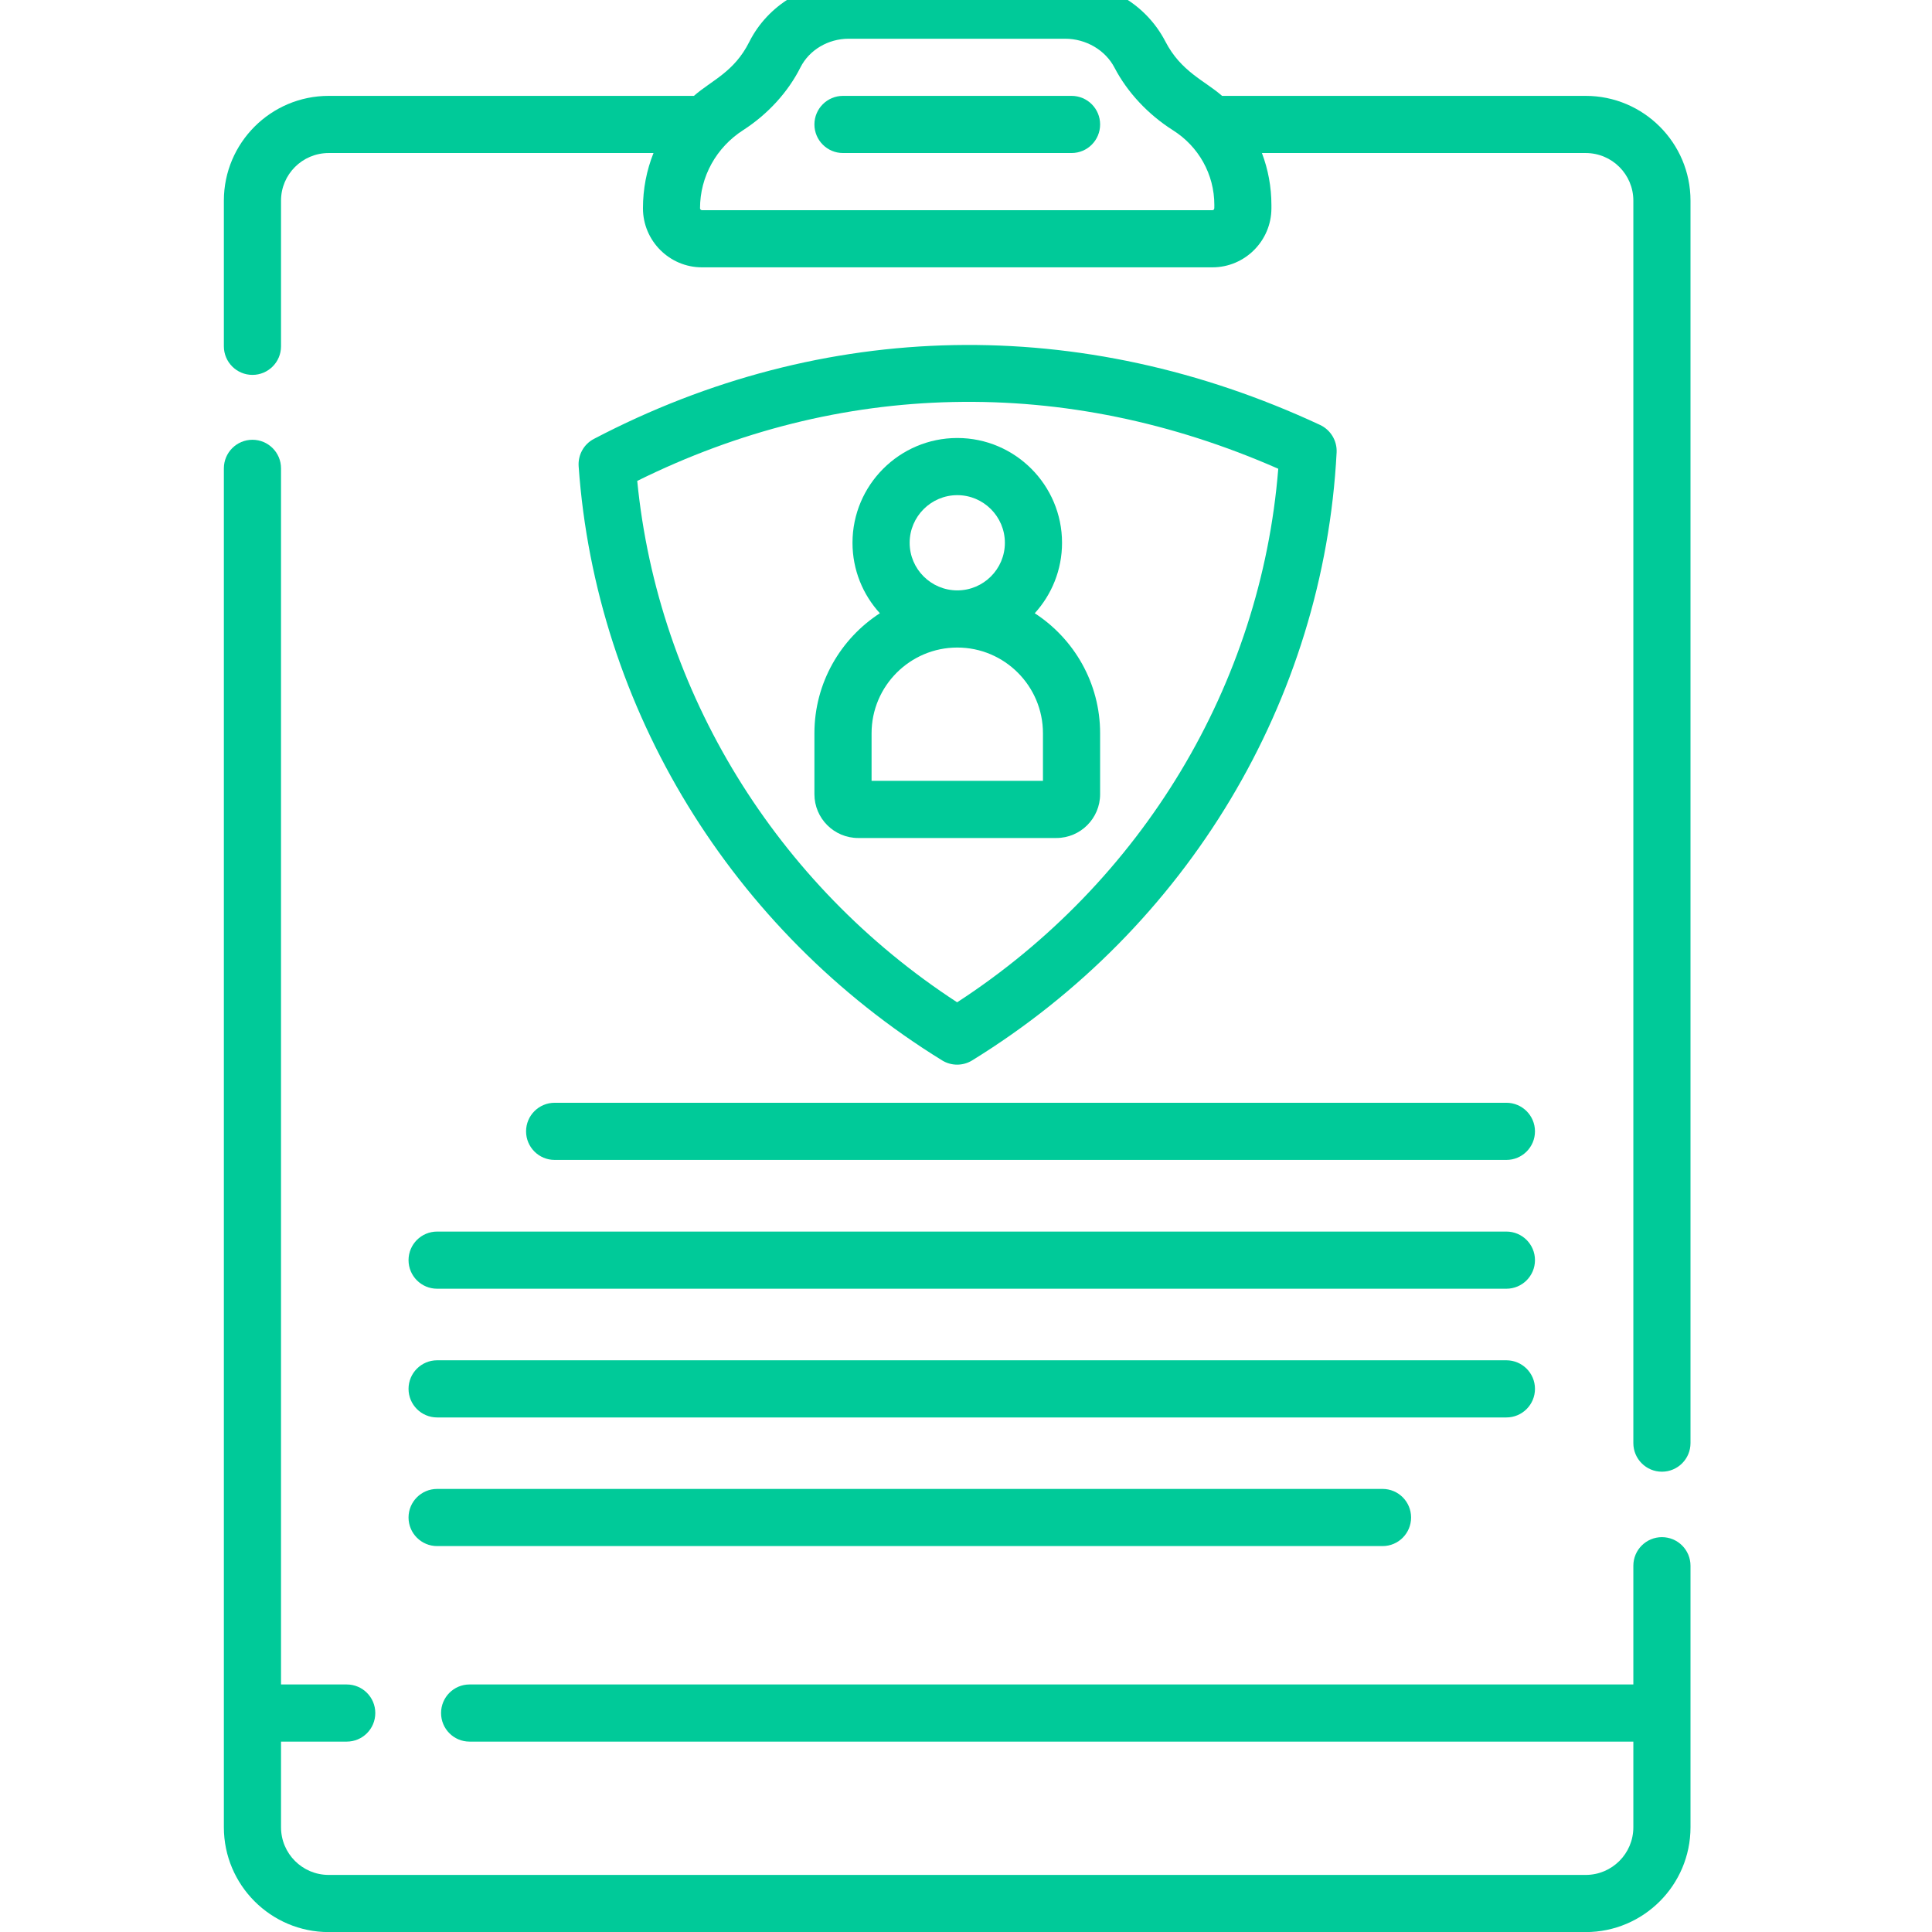 <svg width="24" height="24" viewBox="0 0 24 24" fill="none" xmlns="http://www.w3.org/2000/svg">
<g clip-path="url(#clip0_24625_810)">
<path d="M20.645 19.095C20.449 19.095 20.29 19.254 20.29 19.45V20.925H5.833C5.637 20.925 5.479 21.084 5.479 21.28C5.479 21.476 5.637 21.635 5.833 21.635H20.29V22.699C20.29 23.026 20.025 23.291 19.698 23.291H4.083C3.756 23.291 3.491 23.026 3.491 22.699V21.635H4.307C4.504 21.635 4.662 21.476 4.662 21.28C4.662 21.084 4.504 20.925 4.307 20.925H3.491V5.818C3.491 5.622 3.332 5.463 3.136 5.463C2.94 5.463 2.781 5.622 2.781 5.818V22.699C2.781 23.417 3.365 24.001 4.083 24.001H19.698C20.416 24.001 21 23.417 21 22.699V19.45C21 19.254 20.841 19.095 20.645 19.095Z" fill="#00CA99"/>
<path d="M19.698 1.191H15.181C14.965 1.001 14.671 0.892 14.476 0.514C14.238 0.056 13.761 -0.229 13.231 -0.229H10.543C10.021 -0.229 9.536 0.065 9.308 0.52C9.12 0.896 8.842 0.996 8.62 1.191H4.083C3.365 1.191 2.781 1.775 2.781 2.492V4.302C2.781 4.498 2.94 4.657 3.136 4.657C3.332 4.657 3.491 4.498 3.491 4.302V2.492C3.491 2.166 3.756 1.901 4.083 1.901H8.118C8.032 2.116 7.987 2.348 7.987 2.587C7.987 2.991 8.316 3.321 8.72 3.321H15.061C15.465 3.321 15.794 2.991 15.794 2.587V2.547C15.794 2.322 15.753 2.104 15.676 1.901H19.698C20.025 1.901 20.29 2.166 20.29 2.492V17.927C20.29 18.123 20.449 18.282 20.645 18.282C20.841 18.282 21 18.123 21 17.927V2.492C21 1.775 20.416 1.191 19.698 1.191ZM15.061 2.611H8.72C8.707 2.611 8.696 2.6 8.696 2.587C8.696 2.196 8.896 1.832 9.234 1.615C9.538 1.419 9.79 1.143 9.943 0.838C10.052 0.621 10.287 0.481 10.543 0.481H13.231C13.491 0.481 13.732 0.623 13.845 0.841C14.004 1.146 14.262 1.423 14.574 1.62C14.886 1.818 15.085 2.161 15.085 2.547C15.082 2.563 15.095 2.611 15.061 2.611Z" fill="#00CA99"/>
<path d="M13.311 1.191H10.472C10.276 1.191 10.117 1.35 10.117 1.546C10.117 1.742 10.276 1.901 10.472 1.901H13.311C13.508 1.901 13.666 1.742 13.666 1.546C13.666 1.35 13.508 1.191 13.311 1.191Z" fill="#00CA99"/>
<path d="M6.535 14.054C6.535 14.25 6.694 14.409 6.89 14.409H18.713C18.909 14.409 19.068 14.25 19.068 14.054C19.068 13.858 18.909 13.699 18.713 13.699H6.89C6.694 13.699 6.535 13.858 6.535 14.054Z" fill="#00CA99"/>
<path d="M5.075 15.654C5.075 15.85 5.234 16.009 5.43 16.009H18.713C18.909 16.009 19.068 15.85 19.068 15.654C19.068 15.458 18.909 15.299 18.713 15.299H5.43C5.234 15.299 5.075 15.458 5.075 15.654Z" fill="#00CA99"/>
<path d="M5.43 17.608H18.713C18.909 17.608 19.068 17.449 19.068 17.253C19.068 17.057 18.909 16.898 18.713 16.898H5.43C5.234 16.898 5.075 17.057 5.075 17.253C5.075 17.449 5.234 17.608 5.43 17.608Z" fill="#00CA99"/>
<path d="M5.43 19.206H17.175C17.371 19.206 17.529 19.047 17.529 18.851C17.529 18.655 17.371 18.496 17.175 18.496H5.43C5.234 18.496 5.075 18.655 5.075 18.851C5.075 19.047 5.234 19.206 5.43 19.206Z" fill="#00CA99"/>
<path d="M11.704 13.173C11.818 13.243 11.962 13.243 12.076 13.173C14.752 11.524 16.444 8.701 16.604 5.62C16.611 5.475 16.53 5.341 16.399 5.279C13.434 3.897 10.231 3.958 7.378 5.452C7.253 5.517 7.179 5.65 7.188 5.791C7.4 8.801 9.088 11.56 11.704 13.173ZM11.836 4.994C13.2 4.964 14.559 5.243 15.879 5.823C15.664 8.506 14.19 10.955 11.89 12.451C9.641 10.987 8.173 8.594 7.916 5.974C9.171 5.353 10.489 5.023 11.836 4.994Z" fill="#00CA99"/>
<path d="M13.122 10.41C13.422 10.41 13.666 10.166 13.666 9.866V9.109C13.666 8.485 13.342 7.935 12.854 7.618C13.064 7.387 13.193 7.08 13.193 6.743C13.193 6.025 12.609 5.441 11.892 5.441C11.174 5.441 10.59 6.025 10.59 6.743C10.59 7.08 10.719 7.387 10.93 7.618C10.441 7.935 10.117 8.485 10.117 9.109V9.866C10.117 10.166 10.361 10.41 10.661 10.41H13.122ZM11.3 6.743C11.3 6.417 11.566 6.151 11.892 6.151C12.218 6.151 12.483 6.417 12.483 6.743C12.483 7.069 12.218 7.334 11.892 7.334C11.566 7.334 11.3 7.069 11.3 6.743ZM10.827 9.109C10.827 8.522 11.305 8.044 11.892 8.044C12.479 8.044 12.956 8.522 12.956 9.109V9.7H10.827V9.109Z" fill="#00CA99"/>
</g>
<defs>
<clipPath id="clip0_24625_810">
<rect width="24" height="24" fill="white"/>
</clipPath>
</defs>
</svg>
